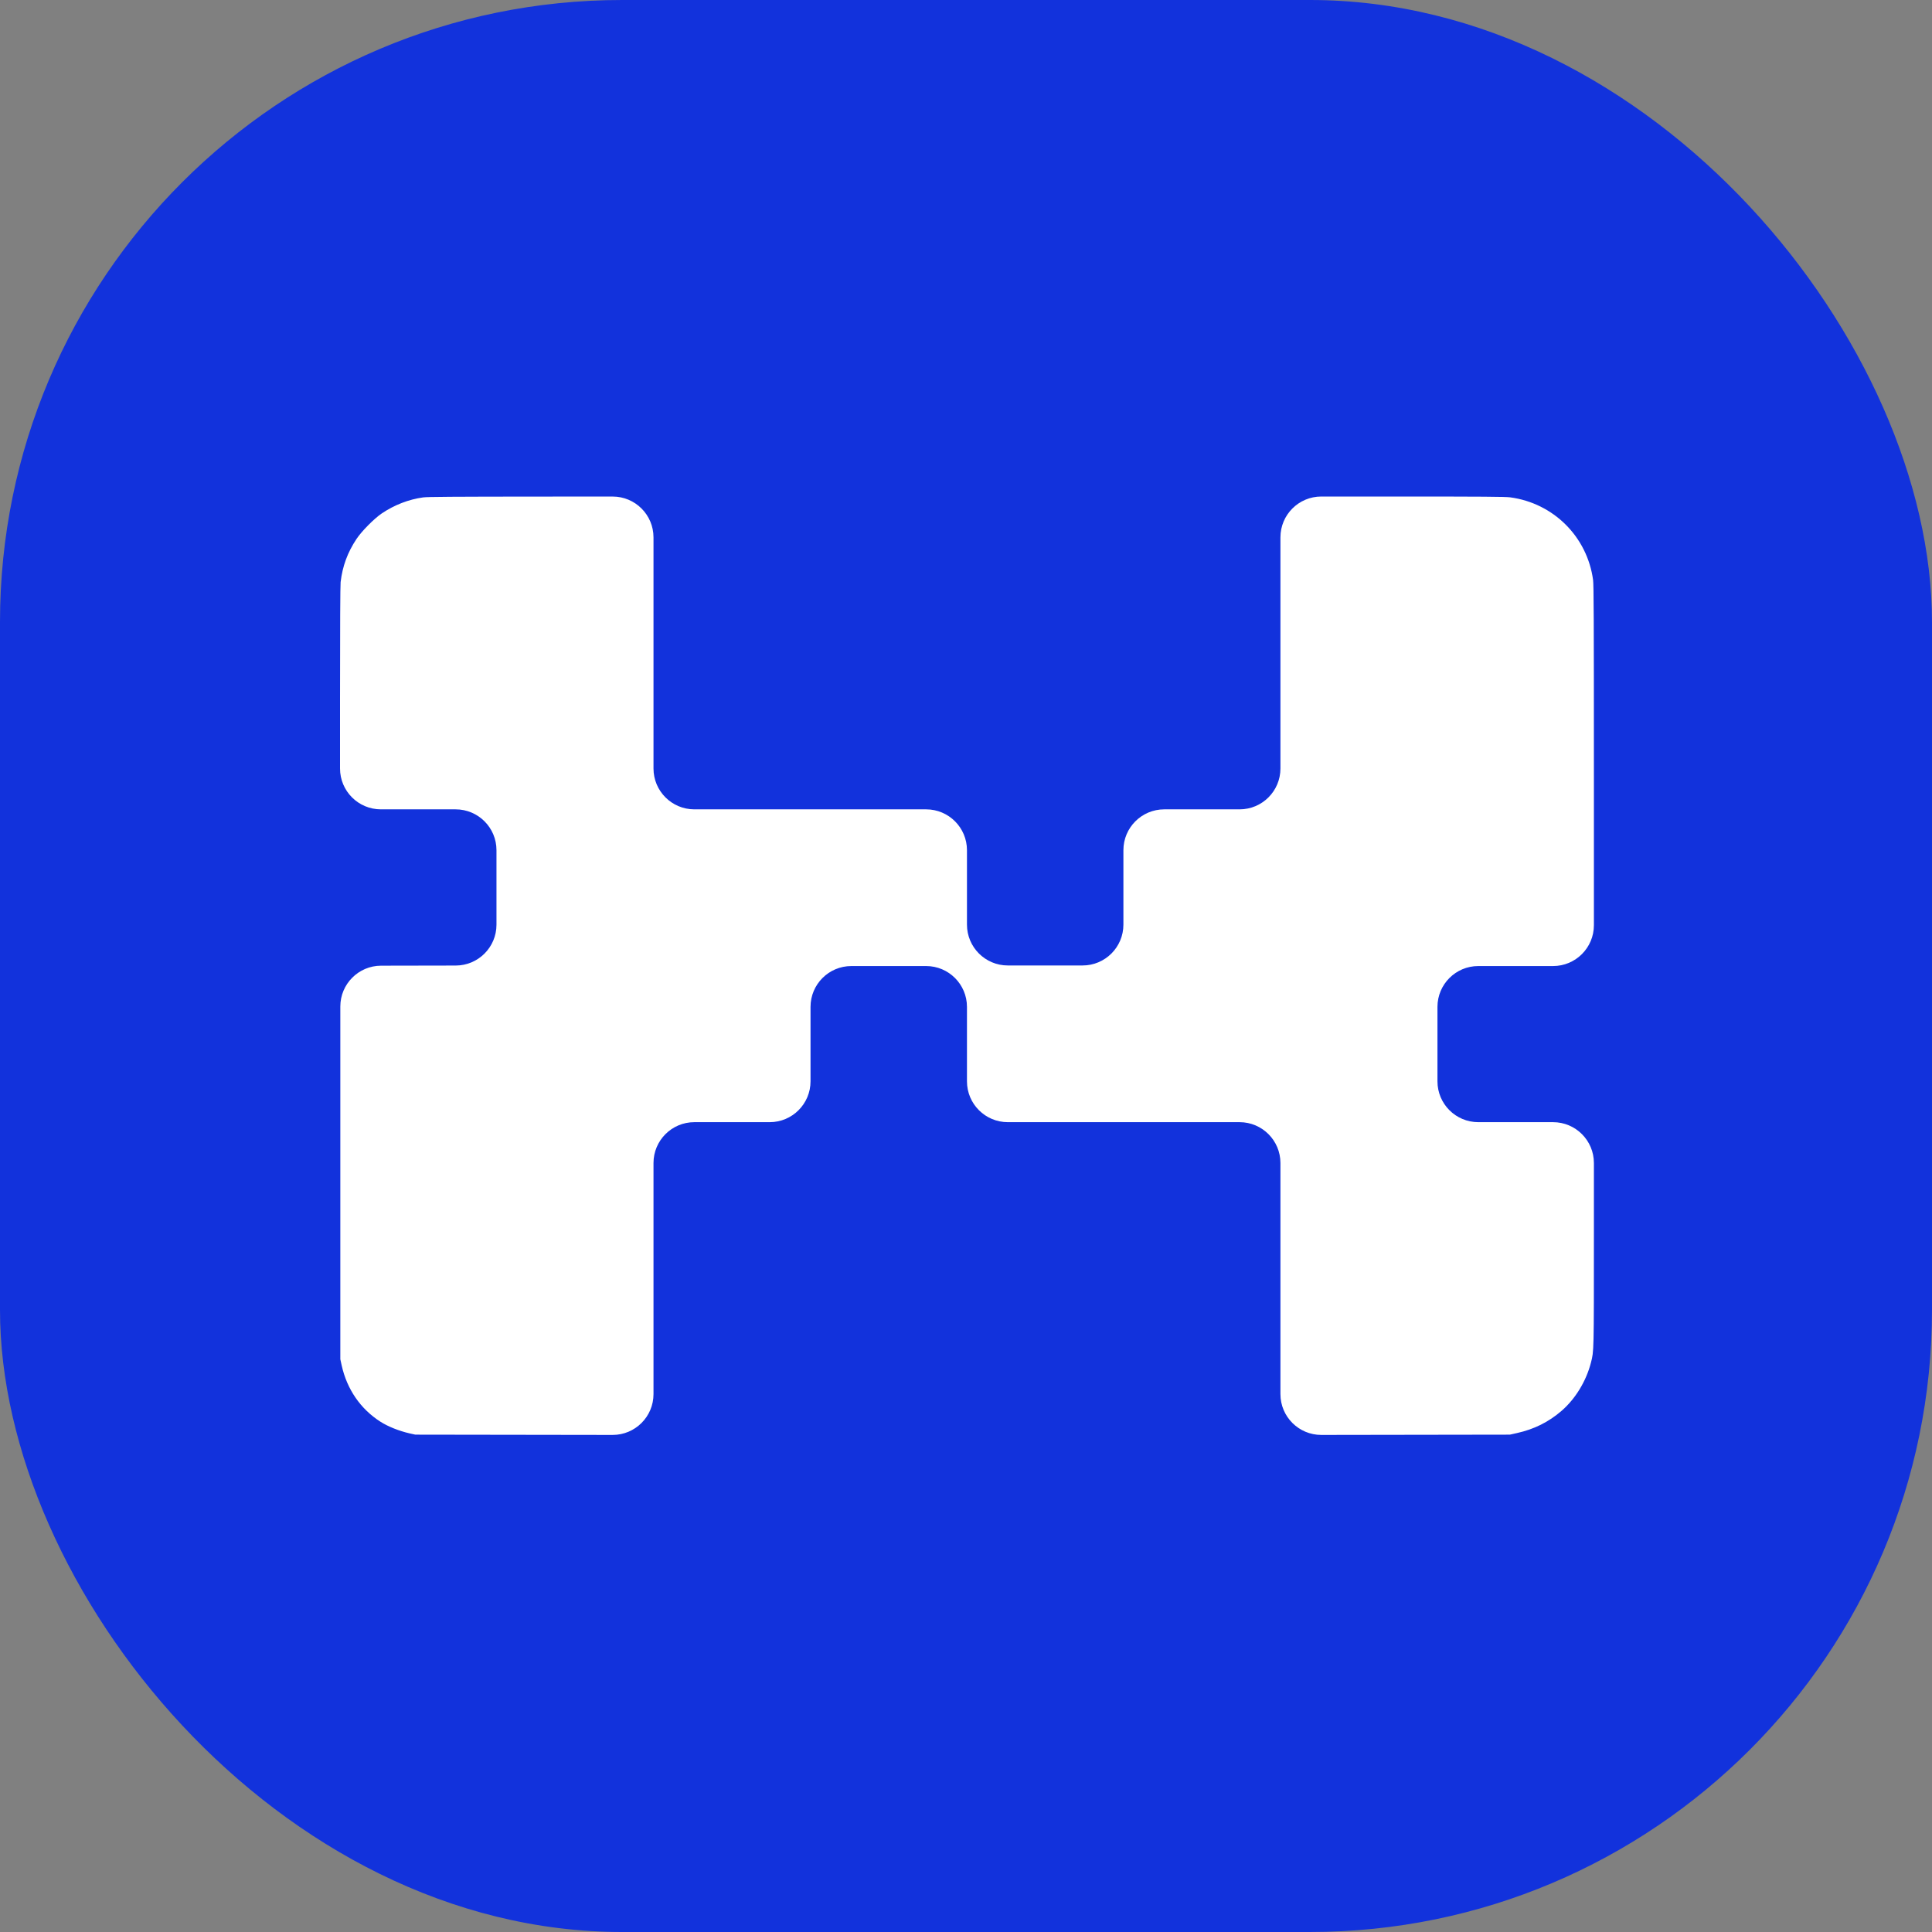 <?xml version="1.0" encoding="UTF-8"?> <svg xmlns="http://www.w3.org/2000/svg" width="1000" height="1000" viewBox="0 0 1000 1000" fill="none"><rect x="0" y="0" width="1000" height="1000" fill="#808080" stroke="none"/> <rect width="1000" height="1000" rx="322" fill="#1232DC"></rect> <path d="M219.046 257.451C211.551 258.472 204.115 261.356 197.613 265.742C193.61 268.475 187.258 274.874 184.549 278.929C179.883 285.929 177.264 293.078 176.301 301.309C176.12 303.082 176 324.14 176 361.45V397.777C176 409.452 185.465 418.917 197.14 418.917H235.834C247.51 418.917 256.975 428.381 256.975 440.057V478.624C256.975 490.284 247.534 499.742 235.874 499.764L197.251 499.836C185.591 499.857 176.151 509.316 176.151 520.976V703.547L176.843 706.702C179.582 719.078 186.596 729.292 196.951 735.901C200.864 738.394 206.523 740.647 211.972 741.909L214.982 742.57L317.079 742.719C328.766 742.736 338.25 733.266 338.25 721.579V601.973C338.25 590.298 347.715 580.833 359.39 580.833H398.385C410.061 580.833 419.526 571.369 419.526 559.693V521.165C419.526 509.49 428.99 500.025 440.666 500.025H479.36C491.035 500.025 500.5 509.49 500.5 521.165V559.693C500.5 571.369 509.965 580.833 521.64 580.833H641.61C653.285 580.833 662.75 590.298 662.75 601.973V721.578C662.75 733.266 672.234 742.736 683.922 742.718L781.503 742.57L785.145 741.759C794.085 739.776 801.55 736.051 808.293 730.223C815.458 724.005 821.026 714.843 823.495 705.2C825 699.252 825 700.423 825 638.571V601.973C825 590.298 815.535 580.833 803.86 580.833H765.166C753.49 580.833 744.026 571.369 744.026 559.693V521.165C744.026 509.49 753.49 500.025 765.166 500.025H803.86C815.535 500.025 825 490.56 825 478.885V401.704C825 318.913 824.91 302.901 824.579 300.228C821.568 277.848 804.109 260.425 781.653 257.421C779.034 257.09 768.499 257 720.636 257H683.89C672.215 257 662.75 266.465 662.75 278.14V397.777C662.75 409.452 653.285 418.917 641.61 418.917H602.615C590.939 418.917 581.474 428.381 581.474 440.057V478.585C581.474 490.26 572.01 499.725 560.334 499.725H521.64C509.965 499.725 500.5 490.26 500.5 478.585V440.057C500.5 428.381 491.035 418.917 479.36 418.917H359.39C347.715 418.917 338.25 409.452 338.25 397.777V278.151C338.25 266.471 328.779 257.005 317.099 257.011L280.093 257.03C234.037 257.06 221.304 257.15 219.046 257.451Z" fill="white"></path> </svg> 